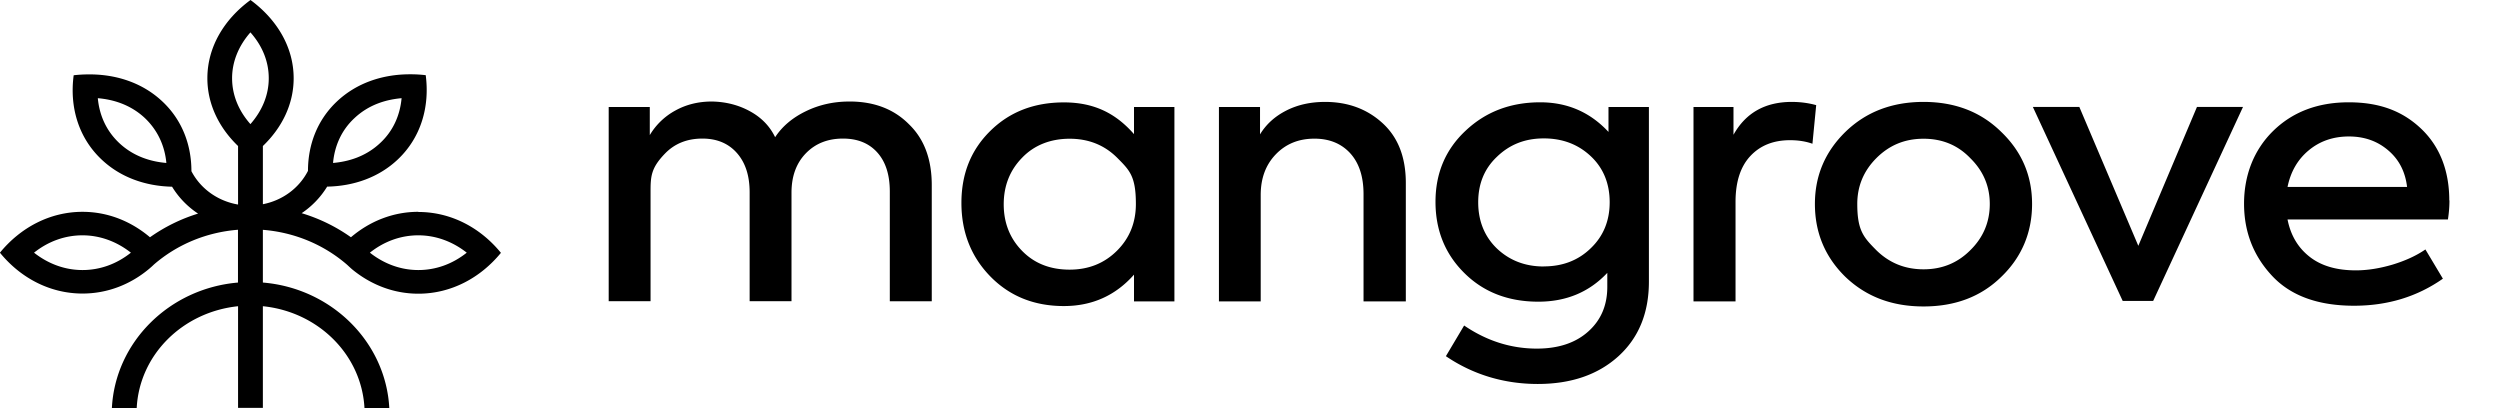 <svg xmlns="http://www.w3.org/2000/svg" width="251" height="41" fill="none" viewBox="0 0 251 41"><clipPath id="a"><path d="M0 0h251v41H0z"/></clipPath><g fill="#000" clip-path="url(#a)"><path d="M42.007 21.266c-2.56 0-4.897.957-6.772 2.554a17 17 0 0 0-4.948-2.416 8.7 8.7 0 0 0 2.56-2.667c2.662-.049 5.188-.925 7.097-2.733 2.337-2.213 3.21-5.31 2.799-8.456a13 13 0 0 0-1.592-.089c-2.757 0-5.368.876-7.337 2.74s-2.893 4.346-2.893 6.957c-.89 1.743-2.568 2.967-4.528 3.348V14.66c1.917-1.84 3.09-4.2 3.09-6.803 0-3.13-1.687-5.91-4.332-7.856-2.645 1.938-4.331 4.719-4.331 7.856 0 2.603 1.172 4.97 3.081 6.803v5.877c-2.02-.348-3.758-1.572-4.682-3.348 0-2.619-.916-5.116-2.894-6.98-1.968-1.865-4.58-2.74-7.336-2.74-.522 0-1.053.023-1.592.088-.42 3.146.454 6.243 2.8 8.456 1.9 1.8 4.416 2.676 7.079 2.733a8.6 8.6 0 0 0 2.61 2.7 17 17 0 0 0-4.828 2.375c-1.874-1.589-4.211-2.554-6.77-2.554-3.305 0-6.241 1.597-8.296 4.103 2.046 2.505 4.982 4.102 8.295 4.102 2.517 0 4.82-.924 6.677-2.473.069-.057.137-.121.206-.178q.152-.135.29-.268c2.346-2.027 5.283-3.235 8.433-3.486v5.302c-6.891.584-12.344 5.984-12.661 12.64h2.491c.257-5.391 4.623-9.688 10.178-10.264V40.95h2.491V30.744c5.548.56 9.93 4.864 10.204 10.264h2.492c-.334-6.664-5.804-12.072-12.696-12.64v-5.294c3.15.251 6.095 1.468 8.441 3.494.094.082.18.17.274.252.068.065.145.13.214.194 1.858 1.54 4.16 2.473 6.677 2.473 3.304 0 6.24-1.597 8.295-4.102-2.046-2.505-4.982-4.103-8.295-4.103zm-6.438-9.388c1.498-1.42 3.279-1.89 4.751-2.02-.162 1.768-.881 3.317-2.131 4.484-1.498 1.42-3.279 1.89-4.751 2.02.162-1.768.881-3.317 2.131-4.484M23.302 7.856c0-1.654.65-3.25 1.84-4.605 1.208 1.362 1.841 2.935 1.841 4.605s-.65 3.251-1.84 4.605c-1.207-1.362-1.84-2.95-1.84-4.605m-11.35 6.486c-1.25-1.183-1.97-2.724-2.132-4.483 1.455.121 3.252.6 4.75 2.019 1.233 1.183 1.97 2.724 2.132 4.483-1.455-.122-3.253-.6-4.75-2.019m-3.673 12.77c-1.755 0-3.433-.616-4.863-1.743 1.438-1.144 3.116-1.743 4.863-1.743 1.746 0 3.432.616 4.862 1.743-1.438 1.143-3.099 1.743-4.862 1.743m33.72 0c-1.756 0-3.434-.616-4.863-1.743 1.438-1.144 3.116-1.743 4.862-1.743s3.433.616 4.863 1.743c-1.439 1.143-3.1 1.743-4.863 1.743M85.288 10.191c2.474 0 4.46.762 5.966 2.279 1.533 1.475 2.295 3.51 2.295 6.12v11.66h-4.212V19.24c0-1.695-.42-3-1.258-3.933s-1.986-1.394-3.442-1.394c-1.532 0-2.773.494-3.732 1.483s-1.438 2.303-1.438 3.949V30.24h-4.203V19.304c0-1.67-.428-2.983-1.284-3.948s-2.012-1.443-3.459-1.443q-2.298.002-3.75 1.5c-1.451 1.498-1.455 2.335-1.455 3.997V30.24h-4.203V10.743h4.126v2.821A6.7 6.7 0 0 1 67.8 11.1c1.096-.608 2.32-.908 3.672-.908 1.404.025 2.68.349 3.827.981 1.147.625 1.995 1.5 2.525 2.603.71-1.087 1.738-1.954 3.073-2.603 1.344-.656 2.8-.98 4.383-.98zM113.854 13.459v-2.716h4.057v19.515h-4.057v-2.684q-2.787 3.152-7.037 3.154c-2.988 0-5.444-.99-7.38-2.967-1.934-1.979-2.91-4.443-2.91-7.386s.968-5.335 2.91-7.24c1.936-1.906 4.392-2.854 7.38-2.854s5.179 1.062 7.037 3.186zm-6.463 13.613q2.863 0 4.776-1.922 1.875-1.885 1.875-4.67c0-2.785-.625-3.38-1.875-4.637-1.275-1.273-2.868-1.914-4.776-1.914-1.909 0-3.562.64-4.777 1.914-1.224 1.256-1.841 2.813-1.841 4.67s.617 3.42 1.841 4.67c1.224 1.256 2.816 1.889 4.777 1.889M126.584 30.258h-4.203V10.743h4.126v2.748c.616-1.013 1.489-1.808 2.637-2.392s2.448-.867 3.895-.867c2.268 0 4.186.697 5.735 2.1 1.584 1.427 2.371 3.437 2.371 6.048v11.878h-4.246v-10.76c0-1.767-.445-3.129-1.335-4.11-.89-.973-2.089-1.467-3.595-1.467-1.584 0-2.868.527-3.878 1.573s-1.516 2.408-1.516 4.078v10.686zM161.492 13.24v-2.497h4.058V28.27q0 4.707-3.056 7.492c-2.046 1.856-4.743 2.789-8.107 2.789s-6.489-.933-9.22-2.79l1.832-3.08c2.269 1.548 4.709 2.319 7.302 2.319q3.25-.002 5.162-1.72c1.276-1.142 1.909-2.634 1.909-4.475v-1.41c-1.815 1.93-4.117 2.894-6.925 2.894-3.005 0-5.479-.948-7.413-2.862-1.935-1.905-2.911-4.297-2.911-7.167s1.01-5.254 3.022-7.135c2.02-1.905 4.511-2.853 7.49-2.853 2.731 0 5.008.989 6.849 2.967zm-6.497 13.507q2.865 0 4.742-1.848 1.875-1.812 1.875-4.597c0-1.857-.625-3.414-1.875-4.597-1.275-1.209-2.85-1.809-4.742-1.809s-3.433.617-4.708 1.85c-1.25 1.183-1.875 2.699-1.875 4.564 0 1.864.625 3.43 1.875 4.637 1.275 1.208 2.842 1.808 4.708 1.808zM174.231 30.258h-4.204V10.743h4.015v2.789c1.224-2.197 3.176-3.3 5.856-3.3.864 0 1.686.113 2.448.324l-.377 3.876c-.685-.244-1.438-.357-2.251-.357-1.661 0-2.988.527-3.981 1.589s-1.489 2.594-1.489 4.605v9.997zM182.217 20.48c0-2.83 1.018-5.238 3.064-7.24 2.063-2.003 4.674-3.008 7.842-3.008s5.761 1.005 7.798 3.008c2.063 1.978 3.099 4.394 3.099 7.24s-1.027 5.335-3.099 7.321c-2.02 1.978-4.614 2.967-7.798 2.967s-5.77-.989-7.842-2.967c-2.046-2.002-3.064-4.443-3.064-7.321m17.557 0q0-2.676-1.952-4.597-1.874-1.956-4.699-1.954c-1.884 0-3.442.649-4.743 1.954q-1.91 1.92-1.909 4.597c.001 2.677.642 3.356 1.909 4.637 1.301 1.281 2.877 1.922 4.743 1.922s3.424-.64 4.699-1.922c1.302-1.28 1.952-2.83 1.952-4.637M214.687 24.68l5.889-13.946h4.623l-9.023 19.483h-3.056l-9.022-19.483h4.665zM245.925 20.115q0 .936-.154 1.922h-16.102c.308 1.564 1.035 2.813 2.2 3.729q1.733 1.376 4.648 1.378c1.173 0 2.397-.194 3.689-.575 1.284-.39 2.389-.892 3.305-1.525l1.755 2.935c-2.577 1.808-5.548 2.716-8.912 2.716-3.621 0-6.369-.997-8.243-3.008-1.875-2.01-2.808-4.418-2.808-7.24s.967-5.375 2.902-7.28c1.96-1.93 4.502-2.895 7.61-2.895 3.107 0 5.402.884 7.259 2.643 1.858 1.76 2.834 4.192 2.834 7.208zm-10.093-6.413c-1.584 0-2.928.47-4.04 1.395-1.113.924-1.815 2.156-2.123 3.672h12.001c-.18-1.524-.804-2.748-1.892-3.672-1.087-.933-2.397-1.395-3.955-1.395z"/></g></svg>